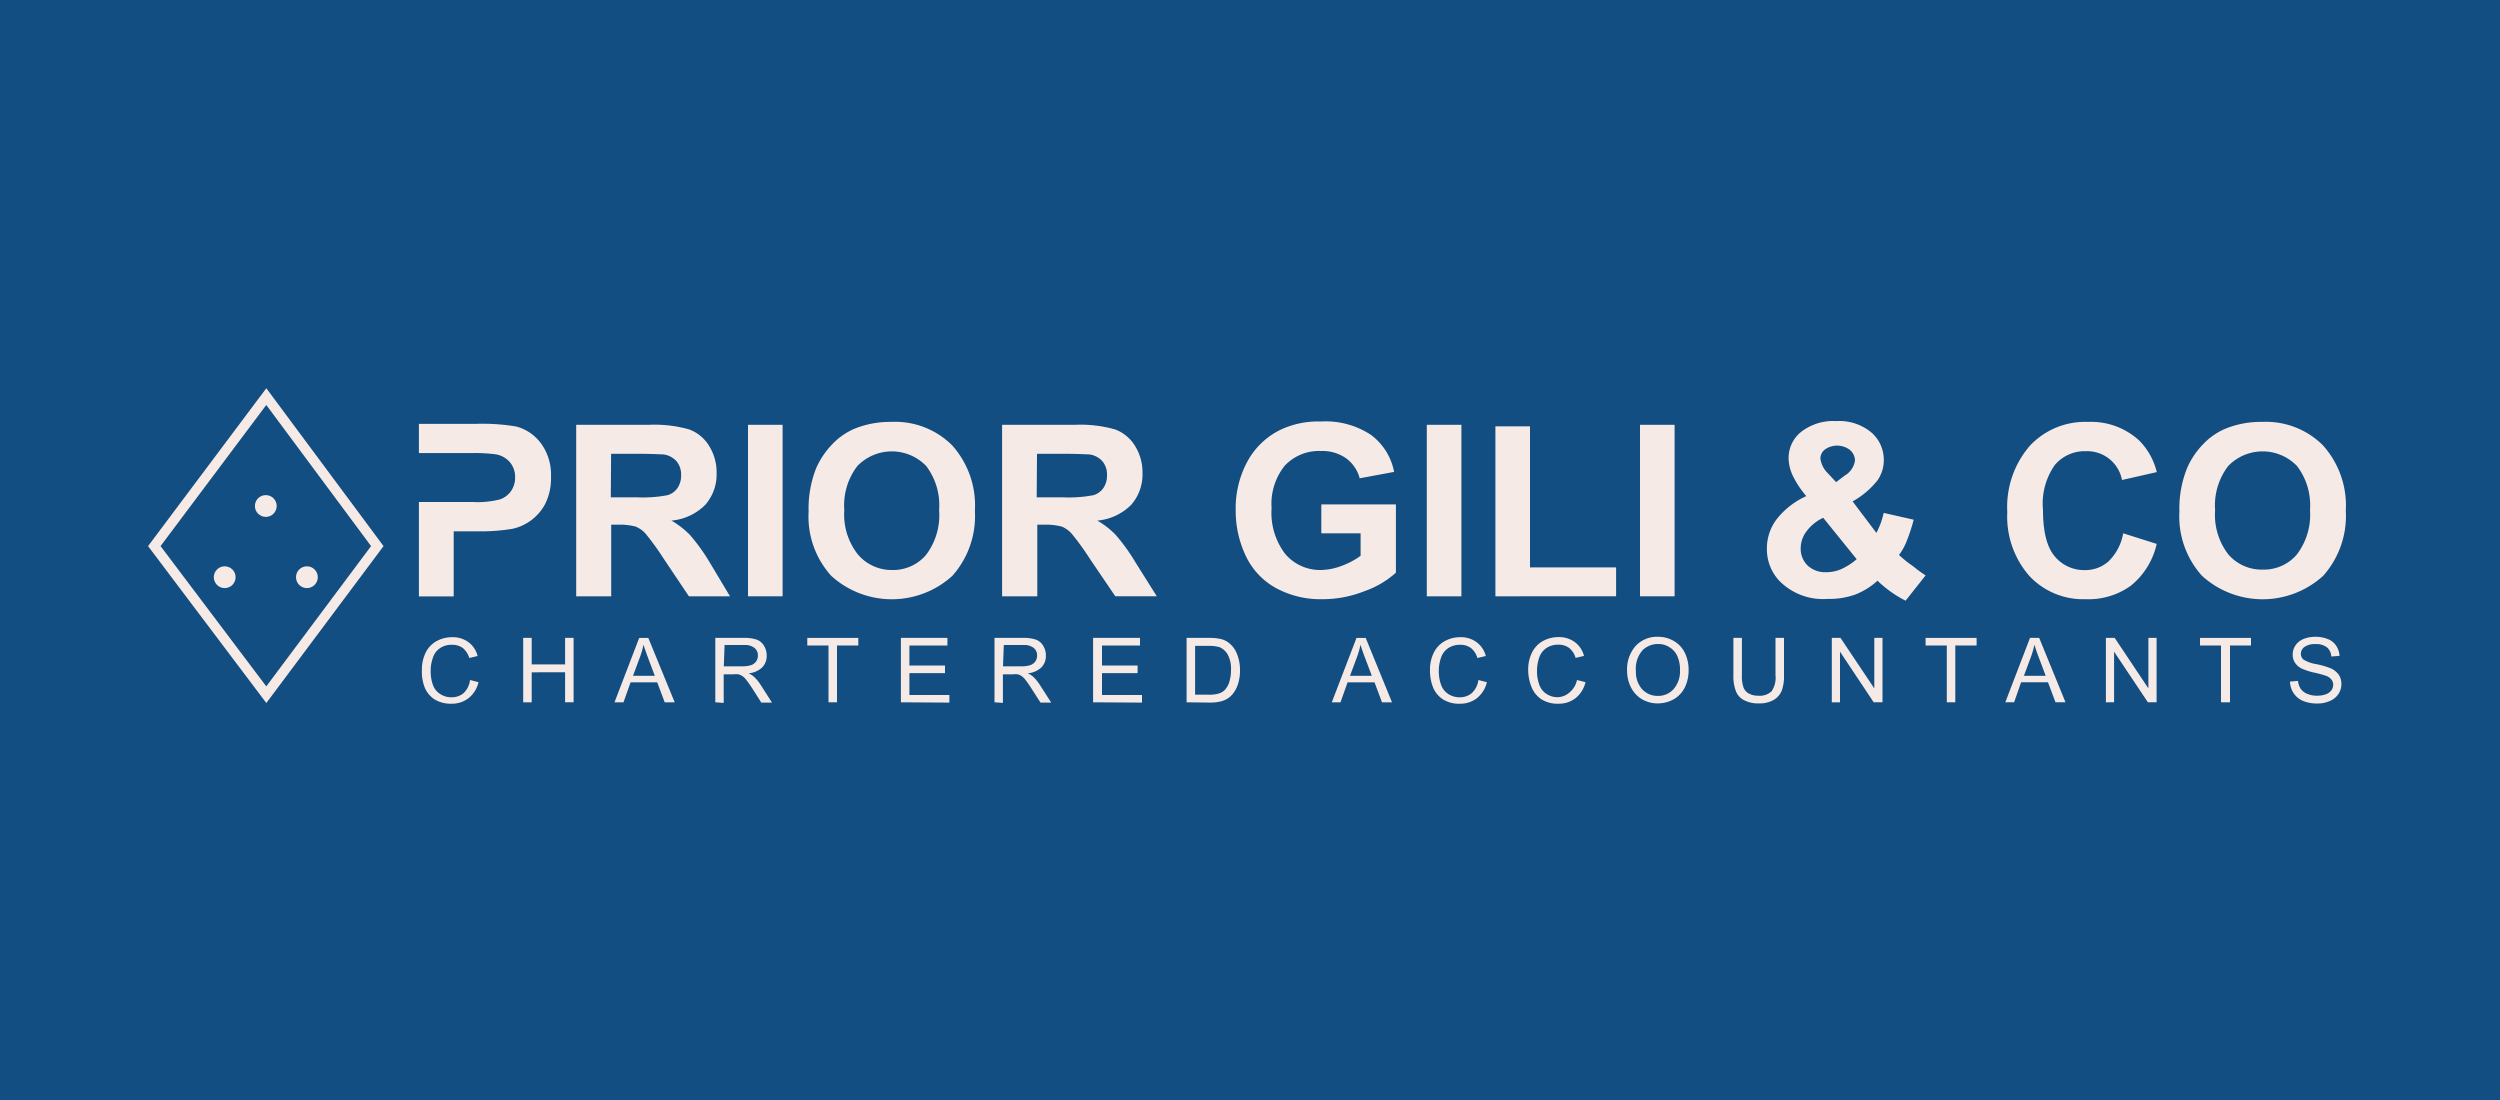 <?xml version="1.0" encoding="UTF-8"?> <svg xmlns="http://www.w3.org/2000/svg" id="Layer_2" data-name="Layer 2" viewBox="0 0 250 110"><defs><style>.cls-1{fill:#124e81;}.cls-2{fill:#f6eae6;}.cls-3{fill:none;stroke:#f6eae6;stroke-miterlimit:10;}</style></defs><title>Secondary</title><rect class="cls-1" width="250" height="110"></rect><path class="cls-2" d="M54.1,44.34a4.51,4.51,0,0,0-2.48-1.69,20.38,20.38,0,0,0-4.14-.26H41.89v2.92h5.16a16.47,16.47,0,0,1,2.51.12,2.37,2.37,0,0,1,1.4.76,2.23,2.23,0,0,1,.55,1.55,2.32,2.32,0,0,1-.39,1.34,2.26,2.26,0,0,1-1.09.85,9,9,0,0,1-2.75.27H41.89v9.44h3.48V53.13h2.27a19.3,19.3,0,0,0,3.61-.25,4.88,4.88,0,0,0,3.28-2.51,5.73,5.73,0,0,0,.57-2.67A5.31,5.31,0,0,0,54.1,44.34Z"></path><path class="cls-2" d="M47,68l.85.22a2.84,2.84,0,0,1-1,1.6,2.69,2.69,0,0,1-1.7.55,3.07,3.07,0,0,1-1.69-.43,2.57,2.57,0,0,1-1-1.22A4.34,4.34,0,0,1,42.19,67a3.86,3.86,0,0,1,.38-1.75,2.67,2.67,0,0,1,1.09-1.14,3.22,3.22,0,0,1,1.56-.39,2.64,2.64,0,0,1,1.63.5,2.47,2.47,0,0,1,.91,1.38l-.83.2a2.06,2.06,0,0,0-.65-1,1.76,1.76,0,0,0-1.07-.32,2,2,0,0,0-1.24.36,1.77,1.77,0,0,0-.7,1,3.7,3.7,0,0,0-.2,1.24,3.94,3.94,0,0,0,.23,1.43,1.75,1.75,0,0,0,.75.91,2,2,0,0,0,1.09.31,1.85,1.85,0,0,0,1.21-.41A2.11,2.11,0,0,0,47,68Z"></path><path class="cls-2" d="M52.32,70.23V63.79h.85v2.65h3.34V63.79h.85v6.44h-.85v-3H53.17v3Z"></path><path class="cls-2" d="M61.45,70.23l2.47-6.44h.91l2.64,6.44h-1l-.75-2H63.06l-.71,2Zm1.85-2.65h2.18l-.67-1.78c-.2-.54-.36-1-.46-1.33A8.06,8.06,0,0,1,64,65.7Z"></path><path class="cls-2" d="M71.53,70.23V63.79h2.85a3.7,3.7,0,0,1,1.31.18,1.4,1.4,0,0,1,.71.61,1.82,1.82,0,0,1,.27,1,1.62,1.62,0,0,1-.44,1.15,2.24,2.24,0,0,1-1.37.6,2.26,2.26,0,0,1,.51.32,4.17,4.17,0,0,1,.71.86l1.12,1.75H76.13l-.85-1.34c-.25-.39-.46-.68-.62-.89a1.92,1.92,0,0,0-.43-.43,1.32,1.32,0,0,0-.39-.17,2.59,2.59,0,0,0-.47,0h-1v2.86Zm.85-3.6h1.83a2.74,2.74,0,0,0,.91-.12,1,1,0,0,0,.5-.38,1,1,0,0,0,.17-.58.94.94,0,0,0-.33-.75,1.52,1.52,0,0,0-1-.3h-2Z"></path><path class="cls-2" d="M82.85,70.23V64.55H80.73v-.76h5.1v.76H83.7v5.68Z"></path><path class="cls-2" d="M90.09,70.23V63.79h4.65v.76h-3.8v2H94.5v.76H90.94v2.19h4v.76Z"></path><path class="cls-2" d="M99.45,70.23V63.79h2.85a3.7,3.7,0,0,1,1.31.18,1.4,1.4,0,0,1,.71.61,1.82,1.82,0,0,1,.27,1,1.62,1.62,0,0,1-.44,1.15,2.27,2.27,0,0,1-1.37.6,2.26,2.26,0,0,1,.51.32,4.17,4.17,0,0,1,.71.86l1.12,1.75h-1.07l-.86-1.34a10.66,10.66,0,0,0-.61-.89,1.92,1.92,0,0,0-.43-.43,1.32,1.32,0,0,0-.39-.17,2.59,2.59,0,0,0-.47,0h-1v2.86Zm.85-3.6h1.83a2.74,2.74,0,0,0,.91-.12,1,1,0,0,0,.5-.38,1,1,0,0,0,.17-.58.94.94,0,0,0-.33-.75,1.53,1.53,0,0,0-1-.3h-2Z"></path><path class="cls-2" d="M109.31,70.23V63.79H114v.76h-3.8v2h3.56v.76h-3.56v2.19h4v.76Z"></path><path class="cls-2" d="M118.66,70.23V63.79h2.21a4.87,4.87,0,0,1,1.15.1,2,2,0,0,1,.94.46,2.56,2.56,0,0,1,.76,1.1A4.21,4.21,0,0,1,124,67a4.27,4.27,0,0,1-.17,1.3,3,3,0,0,1-.44.94,2.13,2.13,0,0,1-.58.58,2.36,2.36,0,0,1-.77.33,4.52,4.52,0,0,1-1,.11Zm.85-.76h1.37a3.27,3.27,0,0,0,1-.12,1.55,1.55,0,0,0,.58-.33,2.11,2.11,0,0,0,.47-.82A4,4,0,0,0,123.1,67a3,3,0,0,0-.33-1.55,1.75,1.75,0,0,0-.81-.73,3.54,3.54,0,0,0-1.1-.13h-1.35Z"></path><path class="cls-2" d="M133.18,70.23l2.47-6.44h.92l2.63,6.44h-1l-.75-2h-2.69l-.71,2ZM135,67.58h2.18l-.67-1.78c-.21-.54-.36-1-.46-1.33a8.11,8.11,0,0,1-.35,1.23Z"></path><path class="cls-2" d="M147.84,68l.85.22a2.9,2.9,0,0,1-1,1.6,2.71,2.71,0,0,1-1.7.55,3,3,0,0,1-1.69-.43,2.64,2.64,0,0,1-1-1.22A4.52,4.52,0,0,1,143,67a3.73,3.73,0,0,1,.39-1.75,2.61,2.61,0,0,1,1.09-1.14,3.17,3.17,0,0,1,1.56-.39,2.61,2.61,0,0,1,1.62.5,2.48,2.48,0,0,1,.92,1.38l-.84.2a2,2,0,0,0-.65-1,1.74,1.74,0,0,0-1.07-.32,2.09,2.09,0,0,0-1.24.36,1.88,1.88,0,0,0-.7,1,4,4,0,0,0-.2,1.24,3.93,3.93,0,0,0,.24,1.43,1.78,1.78,0,0,0,.74.91,2.06,2.06,0,0,0,1.1.31,1.86,1.86,0,0,0,1.21-.41A2.17,2.17,0,0,0,147.84,68Z"></path><path class="cls-2" d="M157.7,68l.85.22a2.9,2.9,0,0,1-1,1.6,2.71,2.71,0,0,1-1.7.55,3,3,0,0,1-1.69-.43,2.64,2.64,0,0,1-1-1.22,4.52,4.52,0,0,1-.34-1.73,3.73,3.73,0,0,1,.39-1.75,2.61,2.61,0,0,1,1.09-1.14,3.17,3.17,0,0,1,1.56-.39,2.63,2.63,0,0,1,1.62.5,2.48,2.48,0,0,1,.92,1.38l-.84.2a2,2,0,0,0-.65-1,1.74,1.74,0,0,0-1.07-.32,2.07,2.07,0,0,0-1.24.36,1.88,1.88,0,0,0-.7,1,4,4,0,0,0-.2,1.24,3.93,3.93,0,0,0,.24,1.43,1.78,1.78,0,0,0,.74.91,2,2,0,0,0,1.1.31A1.86,1.86,0,0,0,157,69.2,2.17,2.17,0,0,0,157.7,68Z"></path><path class="cls-2" d="M162.71,67.09a3.5,3.5,0,0,1,.86-2.5,2.9,2.9,0,0,1,2.22-.91,3.06,3.06,0,0,1,1.61.43,2.77,2.77,0,0,1,1.09,1.18,3.89,3.89,0,0,1,.37,1.73,3.85,3.85,0,0,1-.39,1.75,2.81,2.81,0,0,1-1.12,1.17,3.29,3.29,0,0,1-1.56.4,3.08,3.08,0,0,1-1.63-.44,2.85,2.85,0,0,1-1.08-1.2A3.59,3.59,0,0,1,162.71,67.09Zm.88,0a2.62,2.62,0,0,0,.62,1.83,2.09,2.09,0,0,0,1.57.67,2.05,2.05,0,0,0,1.58-.68A2.71,2.71,0,0,0,168,67a3.25,3.25,0,0,0-.26-1.37,2,2,0,0,0-.78-.9,2.06,2.06,0,0,0-1.15-.33,2.18,2.18,0,0,0-1.55.62A2.77,2.77,0,0,0,163.59,67.11Z"></path><path class="cls-2" d="M177.55,63.79h.85v3.72a4.3,4.3,0,0,1-.22,1.54,1.92,1.92,0,0,1-.79.93,2.78,2.78,0,0,1-1.5.36,3,3,0,0,1-1.48-.32,1.68,1.68,0,0,1-.82-.9,4.15,4.15,0,0,1-.25-1.61V63.79h.85v3.72a3.43,3.43,0,0,0,.16,1.23,1.13,1.13,0,0,0,.53.61,1.83,1.83,0,0,0,.93.22,1.75,1.75,0,0,0,1.34-.43,2.42,2.42,0,0,0,.4-1.63Z"></path><path class="cls-2" d="M183.18,70.23V63.79h.87l3.38,5.05V63.79h.82v6.44h-.88L184,65.17v5.06Z"></path><path class="cls-2" d="M194.68,70.23V64.55h-2.12v-.76h5.1v.76h-2.13v5.68Z"></path><path class="cls-2" d="M200.53,70.23,203,63.79h.92l2.63,6.44h-1l-.75-2h-2.69l-.7,2Zm1.86-2.65h2.18l-.67-1.78c-.21-.54-.36-1-.46-1.33a8.11,8.11,0,0,1-.35,1.23Z"></path><path class="cls-2" d="M210.59,70.23V63.79h.88l3.37,5.05V63.79h.82v6.44h-.87l-3.38-5.06v5.06Z"></path><path class="cls-2" d="M222.1,70.23V64.55H220v-.76h5.1v.76H223v5.68Z"></path><path class="cls-2" d="M229,68.16l.8-.07a1.76,1.76,0,0,0,.27.79,1.42,1.42,0,0,0,.65.5,2.38,2.38,0,0,0,1,.19,2.5,2.5,0,0,0,.86-.14,1.21,1.21,0,0,0,.56-.4.93.93,0,0,0,.18-.55.83.83,0,0,0-.18-.53,1.26,1.26,0,0,0-.57-.38,11.27,11.27,0,0,0-1.15-.31,6.17,6.17,0,0,1-1.24-.4,1.71,1.71,0,0,1-.69-.6,1.48,1.48,0,0,1-.22-.8,1.64,1.64,0,0,1,.27-.91,1.76,1.76,0,0,1,.81-.65,3.18,3.18,0,0,1,1.18-.22,3.26,3.26,0,0,1,1.26.23,1.79,1.79,0,0,1,.84.68,2,2,0,0,1,.32,1l-.82.06a1.28,1.28,0,0,0-.44-.92,1.74,1.74,0,0,0-1.12-.32,1.78,1.78,0,0,0-1.13.29.83.83,0,0,0-.35.68.72.72,0,0,0,.25.57,3.39,3.39,0,0,0,1.28.46,8.3,8.3,0,0,1,1.42.41,1.93,1.93,0,0,1,.83.65,1.61,1.61,0,0,1,.27.92,1.83,1.83,0,0,1-.29,1,1.91,1.91,0,0,1-.85.7,2.93,2.93,0,0,1-1.24.26,3.67,3.67,0,0,1-1.46-.26,2.11,2.11,0,0,1-.93-.76A2.2,2.2,0,0,1,229,68.16Z"></path><polygon class="cls-3" points="37.73 54.61 26.63 69.47 15.43 54.61 26.63 39.66 37.73 54.61"></polygon><circle class="cls-2" cx="26.58" cy="50.6" r="1.09"></circle><circle class="cls-2" cx="22.47" cy="57.72" r="1.09"></circle><circle class="cls-2" cx="30.69" cy="57.72" r="1.09"></circle><path class="cls-2" d="M57.62,59.63V42.48h7.29a12.7,12.7,0,0,1,4,.46,3.91,3.91,0,0,1,2,1.65,4.94,4.94,0,0,1,.75,2.7,4.61,4.61,0,0,1-1.13,3.19,5.46,5.46,0,0,1-3.39,1.58A8.48,8.48,0,0,1,69,53.5a19.24,19.24,0,0,1,2,2.79L73,59.63H68.89l-2.5-3.73a26.72,26.72,0,0,0-1.82-2.52,2.72,2.72,0,0,0-1-.72,6.07,6.07,0,0,0-1.75-.19h-.7v7.16Zm3.46-9.9h2.56a13.23,13.23,0,0,0,3.11-.21,1.83,1.83,0,0,0,1-.72,2.18,2.18,0,0,0,.36-1.29,2.06,2.06,0,0,0-.47-1.4,2.15,2.15,0,0,0-1.3-.67c-.28,0-1.12-.06-2.53-.06h-2.7Z"></path><path class="cls-2" d="M74.8,59.63V42.48h3.46V59.63Z"></path><path class="cls-2" d="M80.86,51.16a11,11,0,0,1,.78-4.4,8.3,8.3,0,0,1,1.6-2.35,6.64,6.64,0,0,1,2.22-1.54,9.45,9.45,0,0,1,3.69-.68,8.05,8.05,0,0,1,6.07,2.35,9,9,0,0,1,2.27,6.54,9,9,0,0,1-2.25,6.5,9,9,0,0,1-12.12,0A8.85,8.85,0,0,1,80.86,51.16ZM84.43,51a6.45,6.45,0,0,0,1.34,4.42A4.4,4.4,0,0,0,89.19,57a4.34,4.34,0,0,0,3.4-1.49A6.56,6.56,0,0,0,93.91,51a6.46,6.46,0,0,0-1.29-4.4,4.78,4.78,0,0,0-6.88,0A6.43,6.43,0,0,0,84.43,51Z"></path><path class="cls-2" d="M100.21,59.63V42.48h7.29a12.7,12.7,0,0,1,4,.46,3.91,3.91,0,0,1,2,1.65,4.94,4.94,0,0,1,.75,2.7,4.61,4.61,0,0,1-1.13,3.19,5.46,5.46,0,0,1-3.39,1.58,8.24,8.24,0,0,1,1.85,1.44,19.24,19.24,0,0,1,2,2.79l2.1,3.34h-4.15L109,55.9a26.72,26.72,0,0,0-1.82-2.52,2.72,2.72,0,0,0-1-.72,6.07,6.07,0,0,0-1.75-.19h-.7v7.16Zm3.46-9.9h2.56a13.23,13.23,0,0,0,3.11-.21,1.83,1.83,0,0,0,1-.72,2.18,2.18,0,0,0,.36-1.29,2.06,2.06,0,0,0-.47-1.4,2.15,2.15,0,0,0-1.3-.67c-.28,0-1.12-.06-2.53-.06h-2.7Z"></path><path class="cls-2" d="M132.13,53.33V50.44h7.46v6.83a9.25,9.25,0,0,1-3.15,1.85,11.36,11.36,0,0,1-4.18.8,9.31,9.31,0,0,1-4.69-1.13,7.11,7.11,0,0,1-3-3.22,10.47,10.47,0,0,1-1-4.57,9.84,9.84,0,0,1,1.12-4.76A7.54,7.54,0,0,1,128,43a8.83,8.83,0,0,1,4.1-.85,8.22,8.22,0,0,1,5,1.34,6,6,0,0,1,2.31,3.7l-3.44.64a3.61,3.61,0,0,0-1.36-2,4.11,4.11,0,0,0-2.5-.73,4.71,4.71,0,0,0-3.61,1.44,6.07,6.07,0,0,0-1.34,4.27,6.75,6.75,0,0,0,1.36,4.58A4.56,4.56,0,0,0,132,57a6.07,6.07,0,0,0,2.18-.42,7.65,7.65,0,0,0,1.88-1V53.33Z"></path><path class="cls-2" d="M142.68,59.63V42.48h3.46V59.63Z"></path><path class="cls-2" d="M149.54,59.63v-17H153V56.74h8.61v2.89Z"></path><path class="cls-2" d="M164,59.63V42.48h3.46V59.63Z"></path><path class="cls-2" d="M192.56,57.54l-2,2.53a11.53,11.53,0,0,1-2.81-2,7.15,7.15,0,0,1-2.21,1.38,7.76,7.76,0,0,1-2.78.44,6.13,6.13,0,0,1-4.82-1.8,4.6,4.6,0,0,1-1.25-3.2,4.82,4.82,0,0,1,1-3,7.94,7.94,0,0,1,2.94-2.28,9.44,9.44,0,0,1-1.33-2,4.23,4.23,0,0,1-.44-1.78,3.34,3.34,0,0,1,1.25-2.64,5.24,5.24,0,0,1,3.54-1.08,5,5,0,0,1,3.48,1.13,3.62,3.62,0,0,1,1.25,2.78,3.53,3.53,0,0,1-.62,2,8.34,8.34,0,0,1-2.5,2.12l2.38,3.15a7.93,7.93,0,0,0,.73-2l3,.68a17.83,17.83,0,0,1-.77,2.31,6,6,0,0,1-.7,1.22,12.12,12.12,0,0,0,1.42,1.13A12.31,12.31,0,0,0,192.56,57.54Zm-10.24-5.76a4.41,4.41,0,0,0-1.69,1.38,2.83,2.83,0,0,0-.56,1.65,2.33,2.33,0,0,0,.69,1.74,2.58,2.58,0,0,0,1.87.67,3.77,3.77,0,0,0,1.48-.3,6.57,6.57,0,0,0,1.56-1Zm1.29-3.57.89-.67a2.06,2.06,0,0,0,1-1.51A1.45,1.45,0,0,0,185,45a2.11,2.11,0,0,0-2.51-.05,1.16,1.16,0,0,0-.45.9,2.49,2.49,0,0,0,.75,1.48Z"></path><path class="cls-2" d="M212.32,53.33l3.35,1.06a7.5,7.5,0,0,1-2.57,4.17,7.28,7.28,0,0,1-4.55,1.36,7.37,7.37,0,0,1-5.62-2.33,9,9,0,0,1-2.2-6.38A9.34,9.34,0,0,1,203,44.56a7.57,7.57,0,0,1,5.81-2.37,7.12,7.12,0,0,1,5.11,1.86,6.77,6.77,0,0,1,1.76,3.16L212.2,48a3.54,3.54,0,0,0-3.62-2.88,3.9,3.9,0,0,0-3.09,1.37A6.71,6.71,0,0,0,204.3,51c0,2.17.39,3.71,1.17,4.63a3.81,3.81,0,0,0,3,1.38,3.49,3.49,0,0,0,2.38-.87A5.16,5.16,0,0,0,212.32,53.33Z"></path><path class="cls-2" d="M217.94,51.16a10.79,10.79,0,0,1,.79-4.4,8.06,8.06,0,0,1,1.59-2.35,6.74,6.74,0,0,1,2.22-1.54,9.45,9.45,0,0,1,3.69-.68,8.05,8.05,0,0,1,6.07,2.35,9,9,0,0,1,2.28,6.54,9,9,0,0,1-2.26,6.5,9,9,0,0,1-12.12,0A8.85,8.85,0,0,1,217.94,51.16Zm3.57-.12a6.45,6.45,0,0,0,1.34,4.42,4.4,4.4,0,0,0,3.42,1.5,4.34,4.34,0,0,0,3.4-1.49A6.56,6.56,0,0,0,231,51a6.46,6.46,0,0,0-1.3-4.4,4.78,4.78,0,0,0-6.88,0A6.48,6.48,0,0,0,221.51,51Z"></path></svg> 